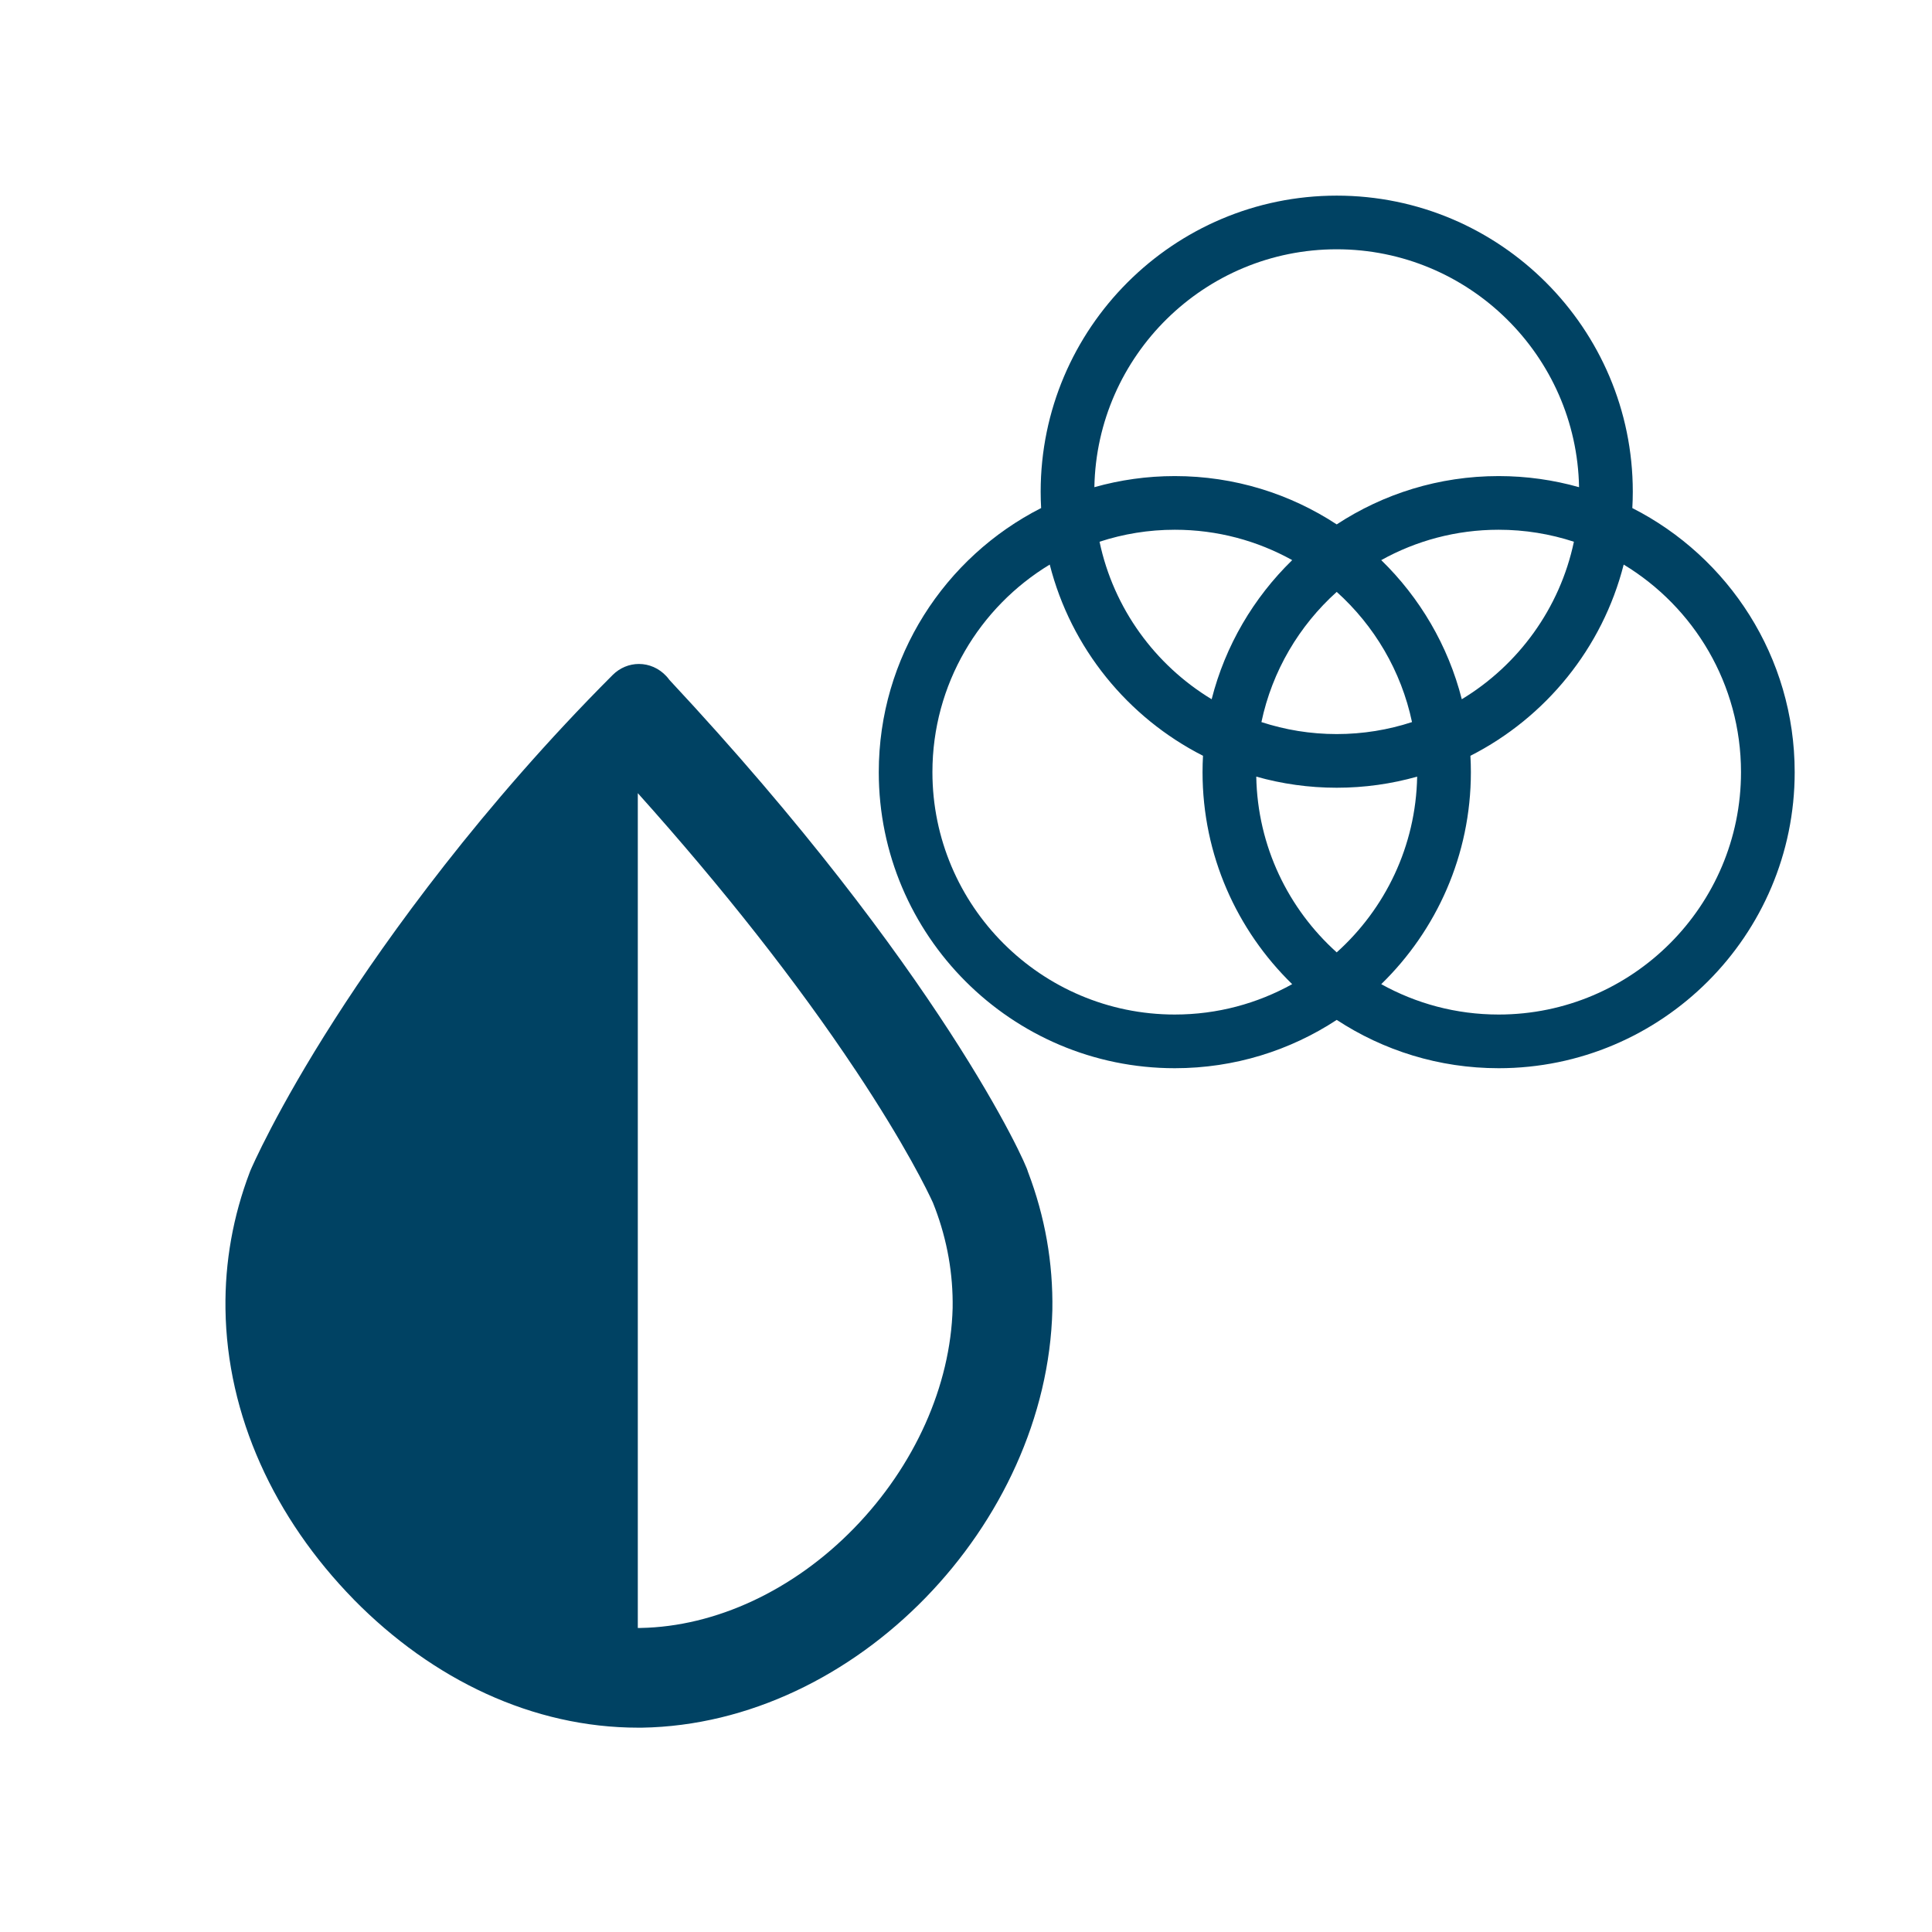 <?xml version="1.0" encoding="UTF-8"?>
<svg id="Layer_1" data-name="Layer 1" xmlns="http://www.w3.org/2000/svg" viewBox="0 0 1080 1080">
  <defs>
    <style>
      .cls-1 {
        fill: #004263;
      }
    </style>
  </defs>
  <path class="cls-1" d="M197.76,894.15c44.16,44.9,100.1,71.63,159.07,71.63h1.93c119.96-1.94,226.52-113.93,229.51-233.38.45-26.48-4.12-52.32-13.56-77.15-.05-.13-.1-.27-.15-.39-.57-3.86-49.18-112.78-200.36-274.79-.52-.72-1.08-1.41-1.7-2.07-4.19-4.54-9.77-6.84-15.34-6.84-5.28,0-10.58,2.06-14.71,6.19-73.05,73.15-125.52,145.93-155.19,192.21-32.66,50.88-46.76,83.51-47.34,84.93-.1.26-.21.51-.3.77-9.35,24.6-13.94,50.19-13.58,76.43.79,59.6,27.19,116.93,71.73,162.45h0ZM478.12,598.04c28.24,42.45,40.57,68.07,43.41,74.3l1.11,2.86.05.1c6.83,18.08,10.15,36.9,9.84,55.94-1.15,43.39-21.23,88.22-55.11,123.04-33.77,34.7-77.27,55.01-119.37,55.76h-1.51v-466.66c47.36,52.78,89.04,105.77,121.56,154.66h.01Z"/>
  <path class="cls-1" d="M912.48,284c.17-3.03.26-6.07.26-9.14,0-91.26-74.24-165.5-165.5-165.5s-165.5,74.24-165.5,165.5c0,3.07.09,6.11.26,9.14-53.8,27.35-90.76,83.26-90.76,147.64,0,91.26,74.24,165.5,165.5,165.5,33.38,0,64.47-9.94,90.5-27.01,26.03,17.07,57.12,27.01,90.5,27.01,91.26,0,165.5-74.24,165.5-165.5,0-64.38-36.95-120.28-90.76-147.63h0ZM747.23,532.38c-27.03-24.3-44.26-59.29-44.97-98.24,14.3,4.04,29.39,6.21,44.97,6.21s30.66-2.17,44.97-6.21c-.71,38.95-17.94,73.94-44.97,98.24ZM747.23,410.35c-14.69,0-28.83-2.36-42.09-6.7,6.03-28.61,21.11-53.91,42.09-72.78,20.98,18.87,36.06,44.17,42.09,72.78-13.26,4.34-27.4,6.7-42.09,6.7ZM677.32,390.88c-31.61-19.12-54.82-50.79-62.67-88.05,13.26-4.34,27.4-6.7,42.09-6.7,23.79,0,46.16,6.17,65.61,16.98-21.54,20.98-37.4,47.75-45.03,77.77h0ZM772.12,313.11c19.45-10.81,41.82-16.98,65.61-16.98,14.69,0,28.83,2.36,42.09,6.7-7.85,37.26-31.06,68.93-62.67,88.05-7.63-30.03-23.49-56.8-45.03-77.77h0ZM747.23,139.35c73.88,0,134.12,59.43,135.47,132.99-14.3-4.04-29.39-6.21-44.97-6.21-33.38,0-64.47,9.94-90.5,27.01-26.03-17.07-57.12-27.01-90.5-27.01-15.58,0-30.66,2.17-44.97,6.21,1.35-73.56,61.59-132.99,135.47-132.99h0ZM656.73,567.13c-74.71,0-135.5-60.79-135.5-135.5,0-49.15,26.31-92.27,65.58-116.03,11.86,46.68,43.62,85.51,85.68,106.89-.17,3.03-.26,6.07-.26,9.14,0,46.42,19.22,88.43,50.11,118.52-19.45,10.81-41.82,16.98-65.61,16.98ZM837.73,567.13c-23.79,0-46.16-6.17-65.61-16.98,30.89-30.08,50.11-72.1,50.11-118.52,0-3.07-.09-6.11-.26-9.14,42.06-21.38,73.81-60.2,85.68-106.89,39.27,23.75,65.58,66.87,65.58,116.03,0,74.71-60.79,135.5-135.5,135.5Z"/>
</svg>